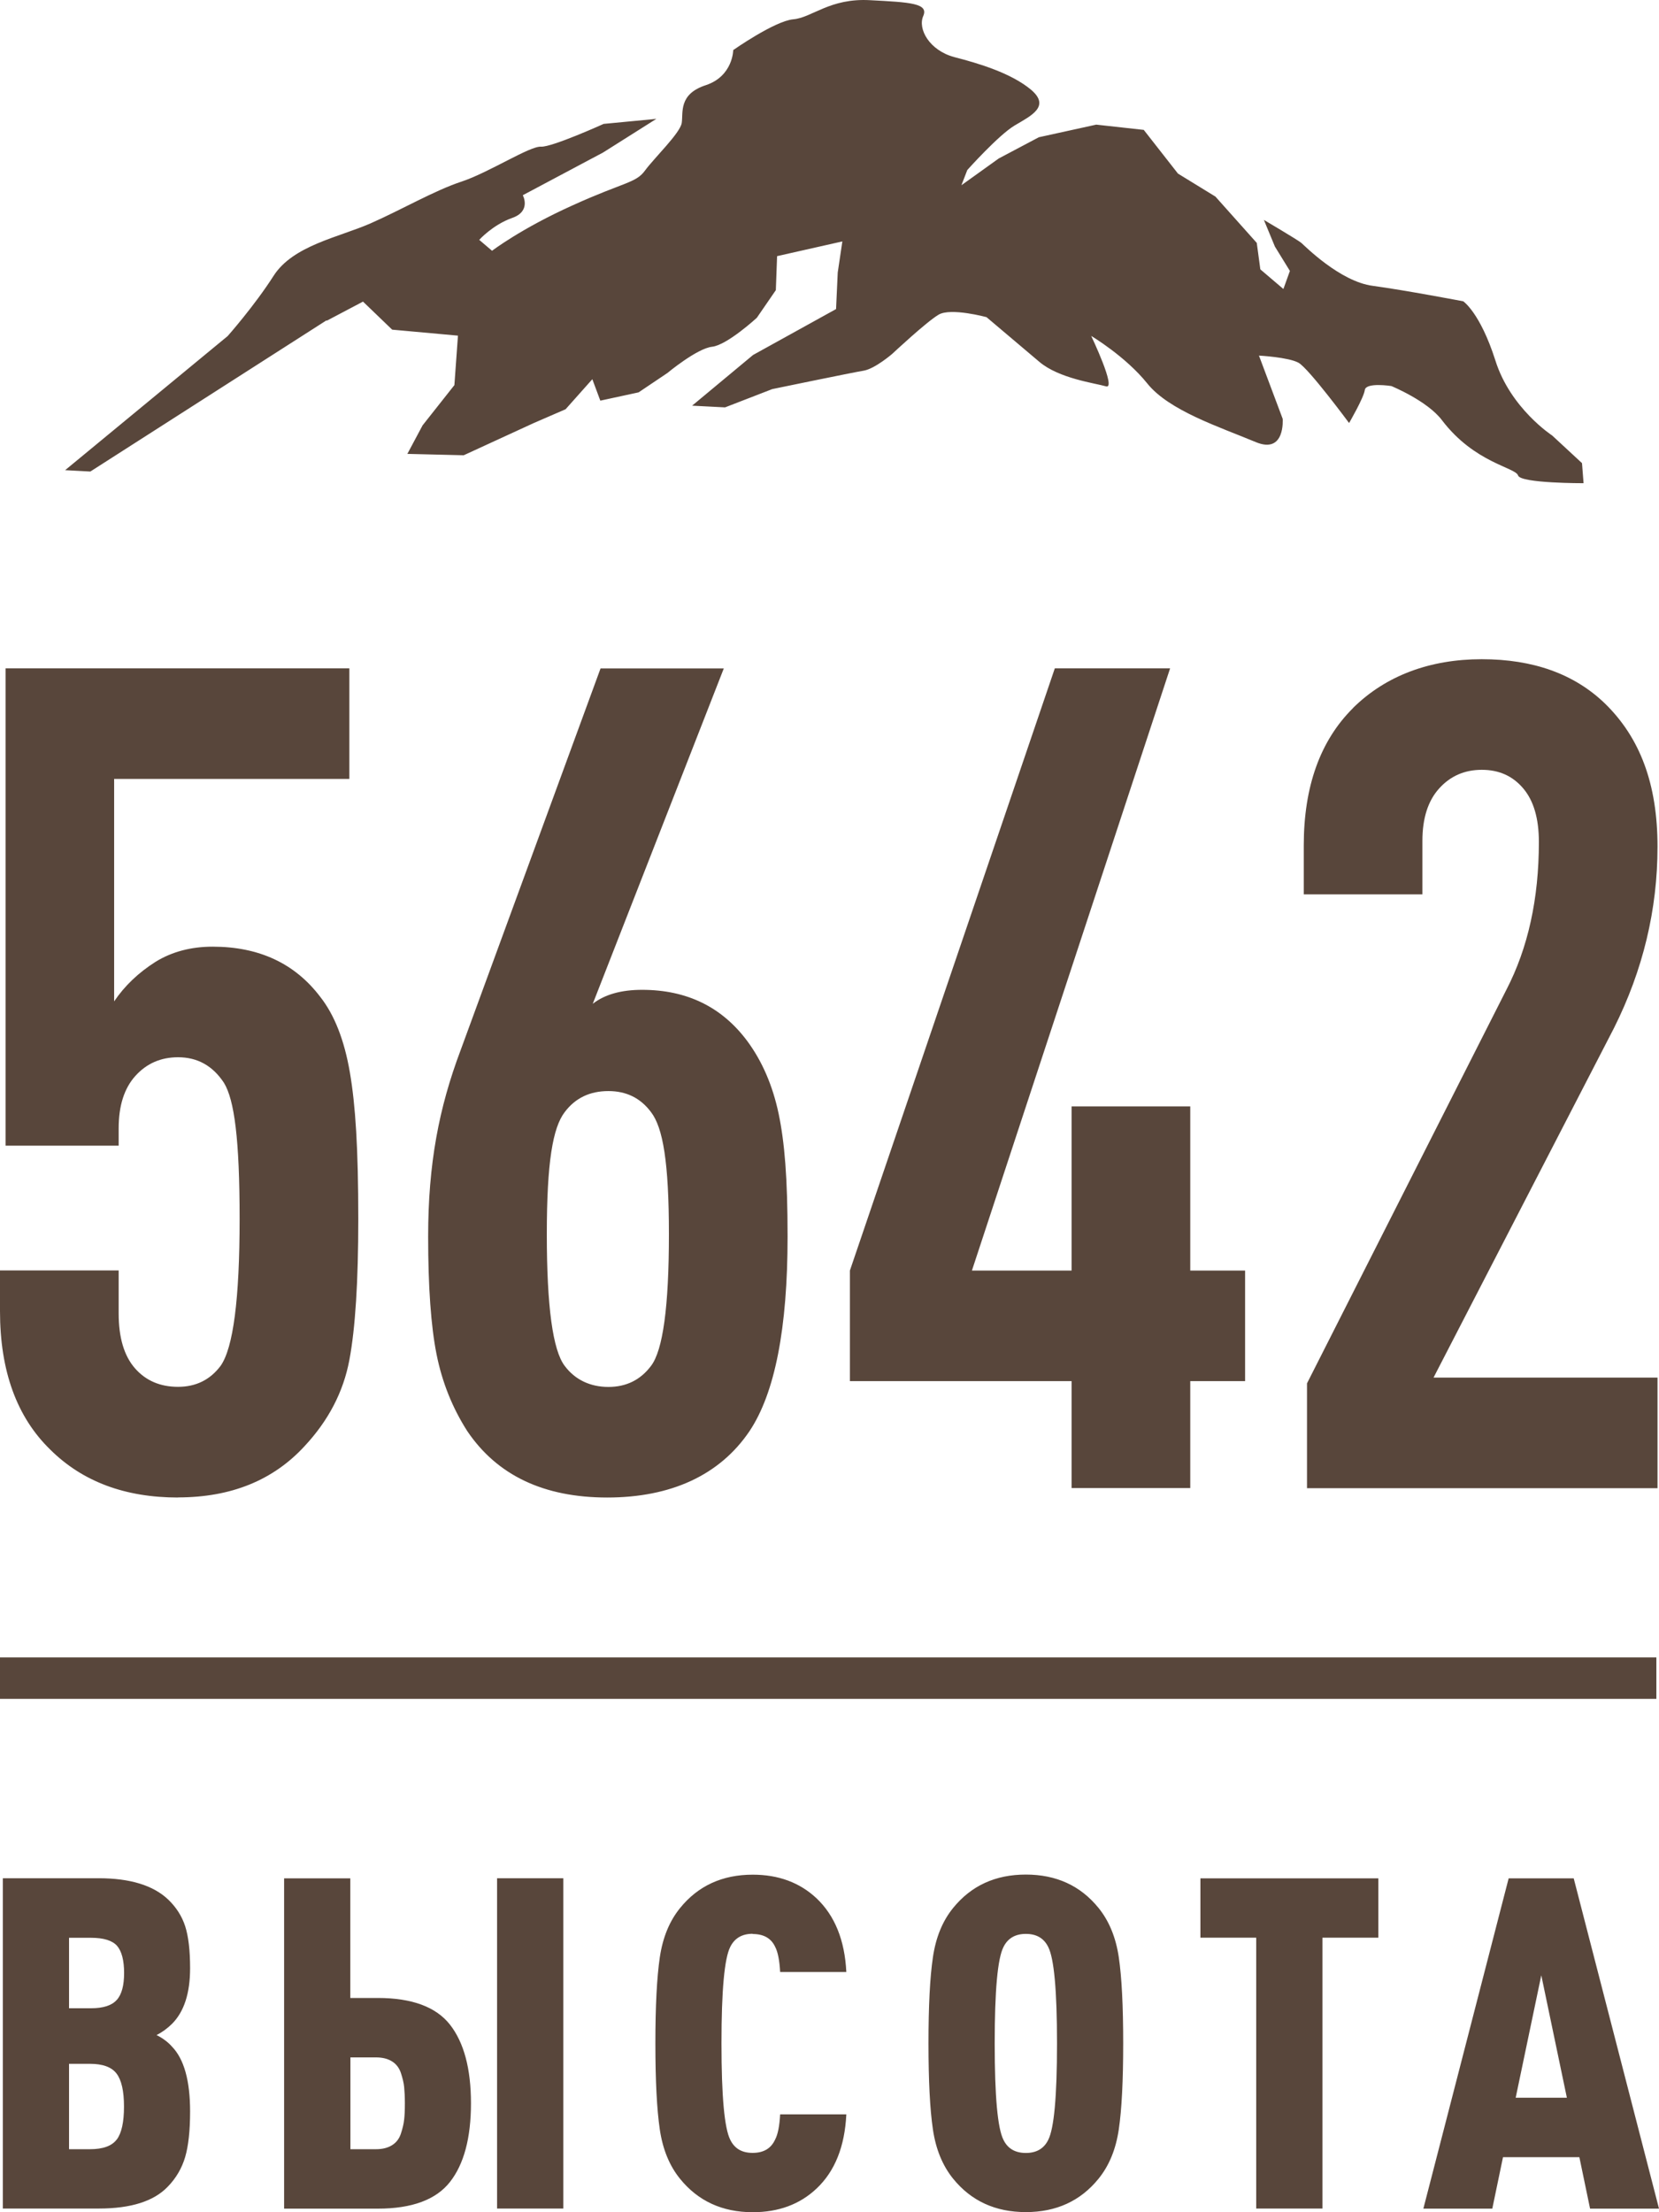 <?xml version="1.0" encoding="UTF-8"?> <svg xmlns="http://www.w3.org/2000/svg" viewBox="0 0 60.436 80.581" fill="none"><path d="M0 60.371V61.882H60.34V60.371H0ZM11.905 11.682L13.224 10.986L14.286 12.008L16.683 12.226L16.553 14.028L15.395 15.493L14.84 16.533L16.893 16.583L19.446 15.409L20.604 14.907L21.578 13.813L21.869 14.594L23.264 14.292L24.311 13.588C24.311 13.588 25.389 12.692 25.939 12.631C26.49 12.57 27.571 11.575 27.571 11.575L28.263 10.569L28.309 9.33L30.686 8.794L30.518 9.927L30.457 11.258L27.434 12.93L25.213 14.777L26.413 14.839L28.133 14.173C28.133 14.173 31.057 13.568 31.473 13.5C31.886 13.423 32.505 12.888 32.505 12.888C32.505 12.888 33.751 11.721 34.195 11.461C34.638 11.2 35.937 11.552 35.937 11.552C35.937 11.552 37.141 12.57 37.86 13.178C38.578 13.79 39.904 13.959 40.291 14.073C40.684 14.192 39.752 12.237 39.752 12.237C39.752 12.237 40.998 12.976 41.793 13.966C42.588 14.961 44.445 15.558 45.74 16.101C46.83 16.56 46.727 15.256 46.727 15.256L45.863 12.953C45.863 12.953 46.933 13.01 47.304 13.213C47.678 13.423 49.146 15.409 49.146 15.409C49.146 15.409 49.685 14.483 49.719 14.204C49.765 13.917 50.686 14.062 50.686 14.062C50.686 14.062 52.001 14.601 52.532 15.309C53.721 16.87 55.211 17.023 55.303 17.321C55.399 17.608 57.688 17.601 57.688 17.601L57.631 16.87L56.545 15.864C56.545 15.864 55.02 14.873 54.474 13.125C53.916 11.38 53.304 10.975 53.304 10.975C53.304 10.975 51.198 10.573 50.01 10.412C48.821 10.259 47.529 8.955 47.407 8.848C47.285 8.744 46.042 8.01 46.042 8.01L46.444 8.982L46.99 9.869L46.753 10.527L45.913 9.812L45.783 8.848L44.277 7.161L42.912 6.323L41.666 4.731L39.935 4.54L37.845 4.999L36.384 5.772L35.024 6.747L35.238 6.193C35.238 6.193 36.373 4.923 36.962 4.571C37.554 4.219 38.28 3.882 37.562 3.27C36.839 2.666 35.674 2.314 34.764 2.08C33.854 1.835 33.426 1.051 33.633 0.584C33.835 0.122 33.17 0.083 31.699 0.007C30.228 -0.077 29.581 0.646 28.897 0.703C28.213 0.768 26.711 1.824 26.711 1.824C26.711 1.824 26.704 2.773 25.714 3.102C24.712 3.427 24.892 4.1 24.835 4.479C24.777 4.85 23.833 5.753 23.497 6.212C23.165 6.671 22.744 6.625 20.864 7.478C18.983 8.324 17.925 9.135 17.925 9.135L17.458 8.737C17.458 8.737 17.944 8.194 18.651 7.941C19.366 7.696 19.045 7.111 19.045 7.111L21.972 5.554L23.91 4.33L21.991 4.513C21.991 4.513 20.111 5.363 19.71 5.343C19.304 5.313 17.818 6.281 16.816 6.614C15.827 6.939 14.646 7.631 13.491 8.14C12.333 8.645 10.675 8.943 9.968 10.045C9.264 11.147 8.294 12.241 8.294 12.241L2.373 17.126L3.291 17.176L11.89 11.671L11.905 11.682ZM6.925 71.694C6.925 71.04 6.864 70.531 6.746 70.164C6.627 69.797 6.421 69.475 6.127 69.192C5.584 68.676 4.739 68.416 3.596 68.416H0.103V80.447H3.6C4.766 80.447 5.603 80.183 6.111 79.652C6.417 79.338 6.627 78.974 6.746 78.569C6.864 78.163 6.925 77.612 6.925 76.912C6.925 75.788 6.704 75 6.264 74.548C6.127 74.391 5.943 74.25 5.702 74.127C5.905 74.028 6.092 73.89 6.264 73.722C6.704 73.282 6.925 72.609 6.925 71.694ZM4.254 77.93C4.078 78.167 3.753 78.286 3.279 78.286H2.515V75.176H3.279C3.742 75.176 4.067 75.294 4.246 75.531C4.426 75.768 4.517 76.166 4.517 76.733C4.517 77.299 4.43 77.697 4.254 77.934V77.93ZM4.254 72.846C4.078 73.049 3.765 73.152 3.314 73.152H2.515V70.585H3.314C3.776 70.585 4.093 70.684 4.265 70.879C4.433 71.074 4.521 71.407 4.521 71.866C4.521 72.326 4.433 72.643 4.258 72.846H4.254ZM18.108 80.447H20.52V68.416H18.108V80.447ZM13.763 72.777H12.761V68.42H10.35V80.451H13.763C15.009 80.451 15.884 80.126 16.392 79.479C16.9 78.833 17.157 77.876 17.157 76.614C17.157 75.352 16.9 74.399 16.392 73.749C15.884 73.102 15.005 72.777 13.763 72.777ZM14.722 77.211C14.707 77.364 14.665 77.532 14.604 77.72C14.542 77.907 14.435 78.045 14.282 78.14C14.13 78.236 13.935 78.286 13.698 78.286H12.765V74.942H13.698C13.935 74.942 14.13 74.992 14.282 75.088C14.435 75.183 14.542 75.325 14.604 75.508C14.665 75.696 14.707 75.864 14.722 76.013C14.737 76.166 14.749 76.365 14.749 76.614C14.749 76.863 14.741 77.062 14.722 77.215V77.211ZM27.418 70.447C27.816 70.447 28.087 70.6 28.232 70.902C28.336 71.094 28.397 71.404 28.42 71.832H30.831C30.774 70.673 30.411 69.778 29.746 69.147C29.134 68.573 28.359 68.286 27.422 68.286C26.314 68.286 25.431 68.691 24.774 69.502C24.388 69.977 24.143 70.573 24.036 71.3C23.929 72.027 23.875 73.072 23.875 74.433C23.875 75.795 23.929 76.84 24.036 77.567C24.143 78.294 24.391 78.894 24.774 79.365C25.431 80.175 26.314 80.581 27.422 80.581C28.362 80.581 29.138 80.294 29.746 79.72C30.415 79.089 30.774 78.19 30.831 77.016H28.42C28.397 77.444 28.336 77.754 28.232 77.945C28.083 78.263 27.812 78.42 27.418 78.42C27.025 78.42 26.761 78.263 26.604 77.945C26.39 77.528 26.283 76.358 26.283 74.43C26.283 72.501 26.39 71.331 26.604 70.914C26.761 70.6 27.032 70.439 27.418 70.439V70.447ZM40.019 69.498C39.362 68.687 38.479 68.282 37.371 68.282C36.262 68.282 35.38 68.687 34.722 69.498C34.336 69.973 34.091 70.569 33.985 71.296C33.877 72.023 33.824 73.068 33.824 74.43C33.824 75.791 33.877 76.836 33.985 77.563C34.091 78.29 34.34 78.89 34.722 79.361C35.38 80.172 36.262 80.577 37.371 80.577C38.479 80.577 39.362 80.172 40.019 79.361C40.405 78.886 40.65 78.29 40.757 77.563C40.864 76.836 40.917 75.791 40.917 74.43C40.917 73.068 40.864 72.023 40.757 71.296C40.65 70.569 40.401 69.969 40.019 69.498ZM38.185 77.949C38.028 78.267 37.753 78.423 37.371 78.423C36.988 78.423 36.713 78.267 36.557 77.949C36.342 77.532 36.236 76.362 36.236 74.433C36.236 72.505 36.342 71.335 36.557 70.918C36.713 70.604 36.985 70.443 37.371 70.443C37.757 70.443 38.028 70.6 38.185 70.918C38.399 71.335 38.506 72.505 38.506 74.433C38.506 76.362 38.399 77.532 38.185 77.949ZM43.726 70.581H45.763V80.447H48.175V70.581H50.212V68.42H43.73V70.581H43.726ZM54.959 68.42L51.852 80.451H54.363L54.753 78.576H57.535L57.925 80.451H60.436L57.329 68.42H54.951H54.959ZM55.215 76.411L56.148 71.951L57.08 76.411H55.215ZM49.291 25.791C48.095 26.977 47.495 28.649 47.495 30.795V32.578H51.817V30.627C51.817 29.808 52.02 29.169 52.429 28.718C52.838 28.266 53.354 28.041 53.981 28.041C54.608 28.041 55.108 28.266 55.49 28.718C55.872 29.169 56.06 29.819 56.06 30.669C56.06 32.735 55.666 34.529 54.875 36.055L47.613 50.39V54.208H60.382V50.179H52.223L58.792 37.455C59.855 35.336 60.382 33.129 60.382 30.841C60.382 28.553 59.744 26.87 58.464 25.623C57.348 24.548 55.853 24.012 53.977 24.012C52.1 24.012 50.484 24.605 49.283 25.795L49.291 25.791ZM21.877 24.349L16.778 38.259C15.991 40.351 15.597 42.387 15.597 45.045C15.597 46.882 15.7 48.312 15.903 49.33C16.106 50.348 16.48 51.281 17.023 52.13C18.112 53.741 19.809 54.548 22.121 54.548C24.433 54.548 26.215 53.741 27.304 52.13C28.229 50.745 28.691 48.385 28.691 45.049C28.691 42.872 28.58 41.606 28.366 40.573C28.148 39.54 27.766 38.657 27.223 37.922C26.298 36.679 25.022 36.055 23.39 36.055C22.63 36.055 22.029 36.224 21.594 36.564L26.367 24.349H21.88H21.877ZM22.163 39.743C22.817 39.743 23.333 39.996 23.715 40.508C24.151 41.074 24.368 42.333 24.368 44.961C24.368 47.589 24.151 49.188 23.715 49.755C23.333 50.263 22.817 50.52 22.163 50.52C21.51 50.52 20.952 50.263 20.573 49.755C20.138 49.188 19.92 47.593 19.92 44.961C19.92 42.329 20.138 41.074 20.573 40.508C20.956 39.999 21.483 39.743 22.163 39.743ZM6.486 54.544C8.416 54.544 9.952 53.921 11.095 52.677C11.966 51.744 12.509 50.699 12.727 49.54C12.945 48.381 13.052 46.671 13.052 44.41C13.052 41.809 12.949 40.252 12.746 39.066C12.543 37.88 12.18 36.962 11.664 36.308C10.74 35.091 9.432 34.483 7.747 34.483C6.96 34.483 6.264 34.667 5.668 35.034C5.041 35.432 4.54 35.91 4.158 36.476V28.373H12.727V24.345H0.203V41.732H4.323V41.097C4.323 40.279 4.525 39.64 4.934 39.188C5.343 38.737 5.859 38.511 6.486 38.511C7.193 38.511 7.751 38.821 8.16 39.445C8.538 40.068 8.729 41.495 8.729 44.406C8.729 47.318 8.496 49.1 8.037 49.751C7.655 50.26 7.139 50.516 6.486 50.516C5.832 50.516 5.309 50.29 4.915 49.839C4.521 49.387 4.323 48.722 4.323 47.846V46.277H0V47.762C0 49.938 0.612 51.621 1.835 52.807C3.004 53.966 4.552 54.548 6.486 54.548V54.544ZM43.36 54.204V50.309H45.358V46.281H43.36V40.302H39.037V46.281H35.406L42.626 24.345H38.426L30.961 46.281V50.309H39.037V54.204H43.36Z" fill="#58463B"></path></svg> 